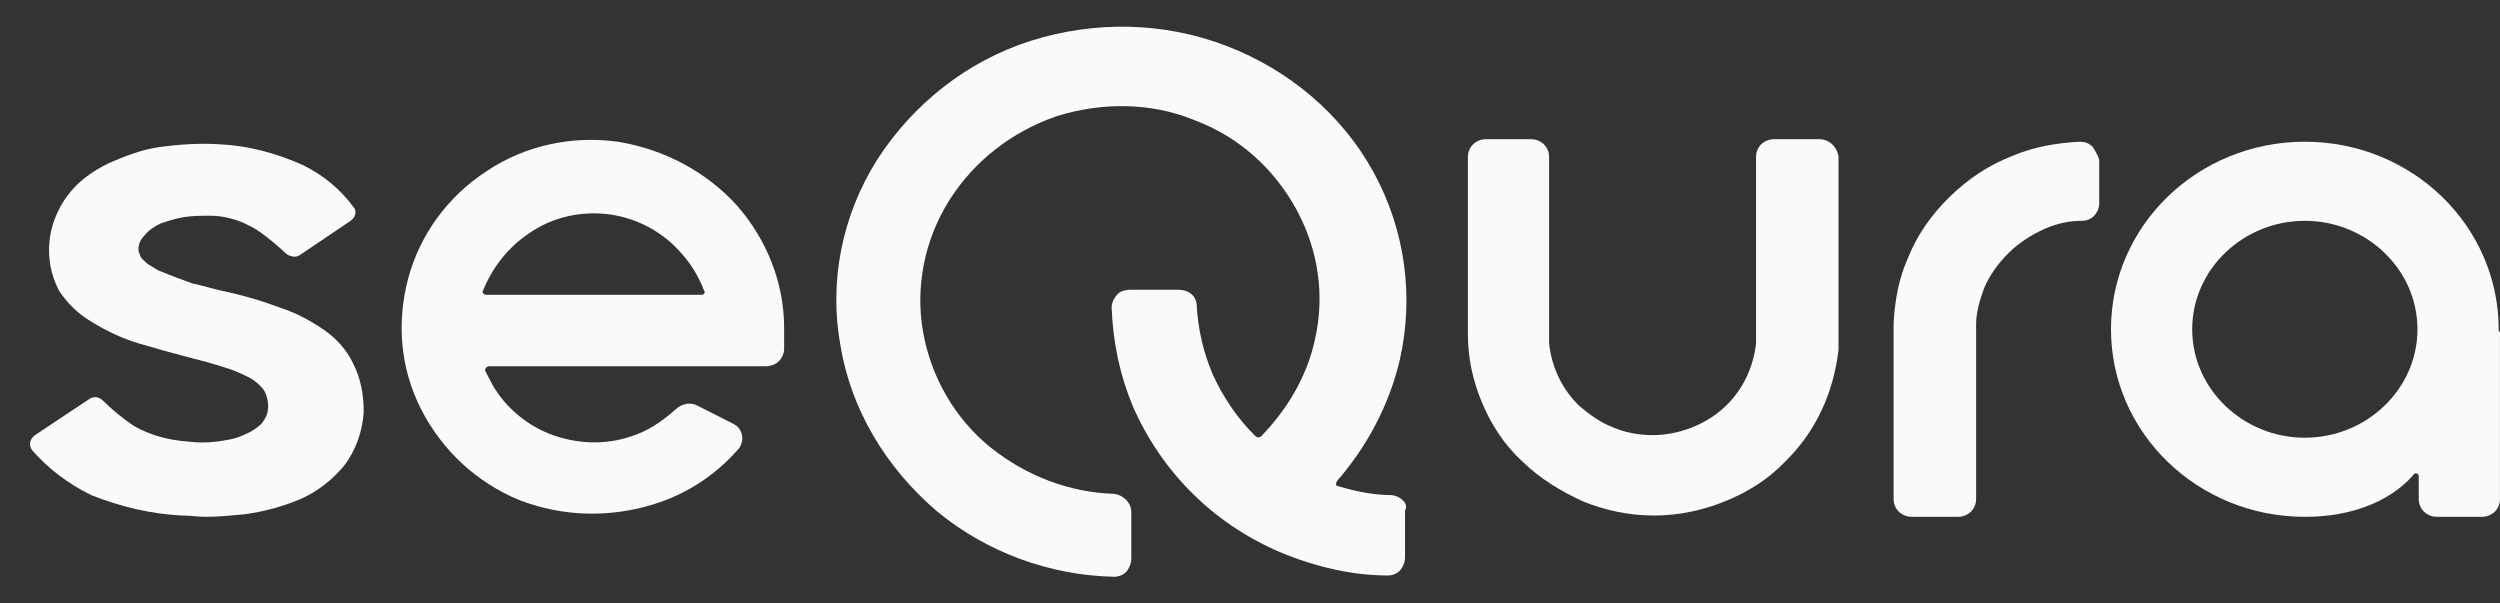 <?xml version="1.0" encoding="UTF-8"?> <svg xmlns="http://www.w3.org/2000/svg" width="58" height="14" viewBox="0 0 58 14" fill="none"><rect x="0" y="0" width="58" height="14" fill="#333333" stroke="none"/><path d="M32.293 11.487C31.868 11.487 31.442 11.398 31.047 11.28C30.987 11.28 30.987 11.22 31.017 11.161C31.716 10.362 32.232 9.385 32.475 8.35C32.81 6.87 32.597 5.331 31.868 3.999C31.139 2.667 29.923 1.631 28.464 1.069C27.006 0.506 25.395 0.477 23.906 0.95C22.418 1.424 21.172 2.43 20.351 3.703C19.531 5.005 19.227 6.544 19.5 8.024C19.743 9.504 20.564 10.865 21.749 11.872C22.904 12.819 24.362 13.351 25.851 13.381C25.973 13.381 26.094 13.322 26.155 13.233C26.216 13.144 26.246 13.055 26.246 12.967V11.872C26.246 11.664 26.064 11.487 25.851 11.457C24.818 11.428 23.815 11.043 22.995 10.392C22.144 9.711 21.597 8.734 21.415 7.698C21.232 6.662 21.445 5.567 22.022 4.65C22.6 3.732 23.481 3.052 24.514 2.696C25.547 2.371 26.702 2.371 27.705 2.785C28.738 3.17 29.558 3.91 30.075 4.857C30.591 5.804 30.744 6.87 30.5 7.906C30.318 8.734 29.862 9.504 29.255 10.125C29.224 10.155 29.163 10.155 29.133 10.125C28.707 9.711 28.373 9.208 28.13 8.675C27.918 8.172 27.796 7.639 27.765 7.106C27.765 6.87 27.583 6.722 27.34 6.722H26.216C26.125 6.722 26.003 6.751 25.942 6.81C25.851 6.899 25.79 7.018 25.79 7.136C25.821 7.935 25.973 8.675 26.277 9.415C26.611 10.184 27.097 10.895 27.705 11.487C28.312 12.079 29.042 12.552 29.862 12.878C30.622 13.174 31.412 13.351 32.202 13.351C32.324 13.351 32.445 13.292 32.506 13.203C32.567 13.115 32.597 13.026 32.597 12.937V11.842C32.688 11.694 32.506 11.516 32.293 11.487Z" fill="#FAFAFA"></path><path d="M8.195 8.438C8.043 8.113 7.8 7.846 7.496 7.639C7.192 7.432 6.858 7.254 6.493 7.136C6.098 6.988 5.703 6.87 5.308 6.781C5.004 6.722 4.731 6.633 4.457 6.574C4.214 6.485 3.971 6.396 3.759 6.307C3.667 6.278 3.576 6.218 3.485 6.159C3.424 6.13 3.364 6.07 3.303 6.011C3.272 5.982 3.242 5.922 3.242 5.893C3.212 5.863 3.212 5.804 3.212 5.775C3.212 5.656 3.272 5.538 3.364 5.449C3.455 5.331 3.607 5.242 3.728 5.183C3.91 5.123 4.093 5.064 4.275 5.035C4.488 5.005 4.67 5.005 4.883 5.005C5.187 5.005 5.521 5.094 5.794 5.242C6.007 5.331 6.433 5.686 6.645 5.893C6.736 5.952 6.858 5.982 6.949 5.922L8.134 5.123C8.256 5.035 8.286 4.887 8.195 4.798C7.891 4.383 7.496 4.058 7.01 3.821C6.402 3.555 5.764 3.377 5.096 3.348C4.64 3.318 4.184 3.348 3.728 3.407C3.303 3.466 2.908 3.614 2.513 3.792C2.148 3.969 1.814 4.206 1.571 4.531C1.328 4.857 1.176 5.242 1.145 5.627C1.115 5.982 1.176 6.366 1.358 6.722C1.54 7.018 1.814 7.284 2.118 7.462C2.452 7.669 2.817 7.846 3.212 7.965C3.607 8.083 4.032 8.201 4.488 8.32C4.731 8.379 4.944 8.438 5.217 8.527C5.43 8.586 5.612 8.675 5.794 8.764C5.946 8.853 6.038 8.941 6.129 9.06C6.19 9.178 6.22 9.297 6.22 9.415V9.445C6.22 9.593 6.159 9.711 6.068 9.829C5.946 9.948 5.794 10.037 5.643 10.096C5.46 10.184 5.248 10.214 5.035 10.244C4.822 10.273 4.579 10.273 4.366 10.244C3.91 10.214 3.485 10.096 3.12 9.889C2.847 9.711 2.604 9.504 2.391 9.297C2.3 9.208 2.178 9.178 2.057 9.267L0.811 10.096C0.689 10.184 0.659 10.332 0.75 10.451C1.115 10.865 1.571 11.22 2.118 11.487C2.786 11.753 3.515 11.931 4.245 11.96C4.427 11.96 4.579 11.99 4.761 11.99C5.065 11.99 5.369 11.96 5.673 11.931C6.129 11.871 6.554 11.753 6.98 11.575C7.375 11.398 7.709 11.132 7.982 10.806C8.256 10.451 8.408 10.007 8.438 9.563C8.438 9.178 8.377 8.793 8.195 8.438Z" fill="#FAFAFA"></path><path d="M53.472 10.155C52.044 10.155 50.859 9.03 50.859 7.639C50.859 6.248 52.044 5.123 53.472 5.123C54.9 5.123 56.085 6.248 56.085 7.639C56.085 9.03 54.9 10.155 53.472 10.155ZM57.969 7.639C57.969 5.242 55.964 3.288 53.472 3.288C50.98 3.288 48.975 5.242 48.975 7.639C48.975 10.036 50.98 11.99 53.472 11.99C54.961 11.99 55.721 11.339 55.994 11.013C56.024 10.954 56.115 10.983 56.115 11.043V11.191V11.575C56.115 11.812 56.298 11.99 56.541 11.99H57.574C57.817 11.99 57.999 11.812 57.999 11.575V7.728C57.999 7.728 57.999 7.728 57.999 7.698C57.969 7.698 57.969 7.669 57.969 7.639Z" fill="#FAFAFA"></path><path d="M48.55 3.407C48.459 3.318 48.368 3.288 48.247 3.288C47.7 3.318 47.183 3.407 46.697 3.614C46.15 3.821 45.664 4.147 45.238 4.561C44.813 4.975 44.479 5.449 44.266 5.982C44.053 6.455 43.962 6.958 43.932 7.491C43.932 7.491 43.932 7.491 43.932 7.521V11.575C43.932 11.812 44.114 11.99 44.357 11.99H45.421C45.664 11.99 45.846 11.812 45.846 11.575V7.55V7.521C45.846 7.225 45.937 6.958 46.028 6.692C46.15 6.396 46.363 6.1 46.606 5.863C46.849 5.626 47.122 5.449 47.456 5.301C47.73 5.182 48.004 5.123 48.307 5.123C48.52 5.123 48.702 4.946 48.702 4.709V3.703C48.672 3.614 48.611 3.495 48.55 3.407Z" fill="#FAFAFA"></path><path d="M42.198 3.229H41.165C40.922 3.229 40.74 3.407 40.74 3.643V7.639V7.668V7.905C40.74 7.935 40.74 7.935 40.74 7.964C40.679 8.527 40.436 9.03 40.041 9.415C39.828 9.622 39.555 9.799 39.251 9.918C38.947 10.036 38.643 10.095 38.339 10.095C38.035 10.095 37.701 10.036 37.428 9.918C37.124 9.799 36.881 9.622 36.638 9.415C36.242 9.03 35.999 8.527 35.939 7.964C35.939 7.935 35.939 7.935 35.939 7.905V7.668V7.639V3.643C35.939 3.407 35.756 3.229 35.513 3.229H34.48C34.237 3.229 34.055 3.407 34.055 3.643V7.521V7.639V7.757C34.055 8.32 34.176 8.852 34.389 9.356C34.602 9.859 34.906 10.332 35.331 10.717C35.726 11.102 36.212 11.398 36.729 11.634C37.245 11.842 37.792 11.96 38.37 11.96C38.947 11.96 39.494 11.842 40.011 11.634C40.527 11.427 41.013 11.131 41.408 10.717C42.107 10.036 42.533 9.148 42.654 8.112C42.654 8.083 42.654 8.083 42.654 8.053V7.639V7.521V3.643C42.624 3.407 42.441 3.229 42.198 3.229Z" fill="#FAFAFA"></path><path fill-rule="evenodd" clip-rule="evenodd" d="M17.098 4.768C17.797 5.567 18.192 6.573 18.192 7.609V8.082C18.192 8.319 18.009 8.497 17.766 8.497H11.355C11.294 8.497 11.233 8.556 11.263 8.615C11.294 8.674 11.324 8.734 11.355 8.793C11.628 9.355 12.145 9.829 12.752 10.066C13.36 10.302 14.029 10.332 14.636 10.125C15.031 10.006 15.366 9.77 15.669 9.503C15.822 9.355 16.034 9.326 16.186 9.414L17.007 9.829C17.25 9.947 17.28 10.243 17.128 10.421C16.611 11.013 15.943 11.457 15.183 11.693C14.15 12.019 13.056 11.989 12.053 11.604C11.051 11.19 10.261 10.45 9.774 9.503C9.288 8.556 9.197 7.491 9.471 6.455C9.744 5.448 10.382 4.56 11.294 3.968C12.175 3.377 13.269 3.14 14.332 3.288C15.426 3.465 16.399 3.998 17.098 4.768ZM14.15 4.975C13.482 4.886 12.813 5.034 12.266 5.419C11.78 5.744 11.415 6.218 11.203 6.751C11.172 6.78 11.233 6.839 11.263 6.839H16.277C16.338 6.839 16.368 6.78 16.338 6.751C16.216 6.425 16.034 6.129 15.822 5.892C15.396 5.389 14.788 5.064 14.15 4.975Z" fill="#FAFAFA"></path></svg> 